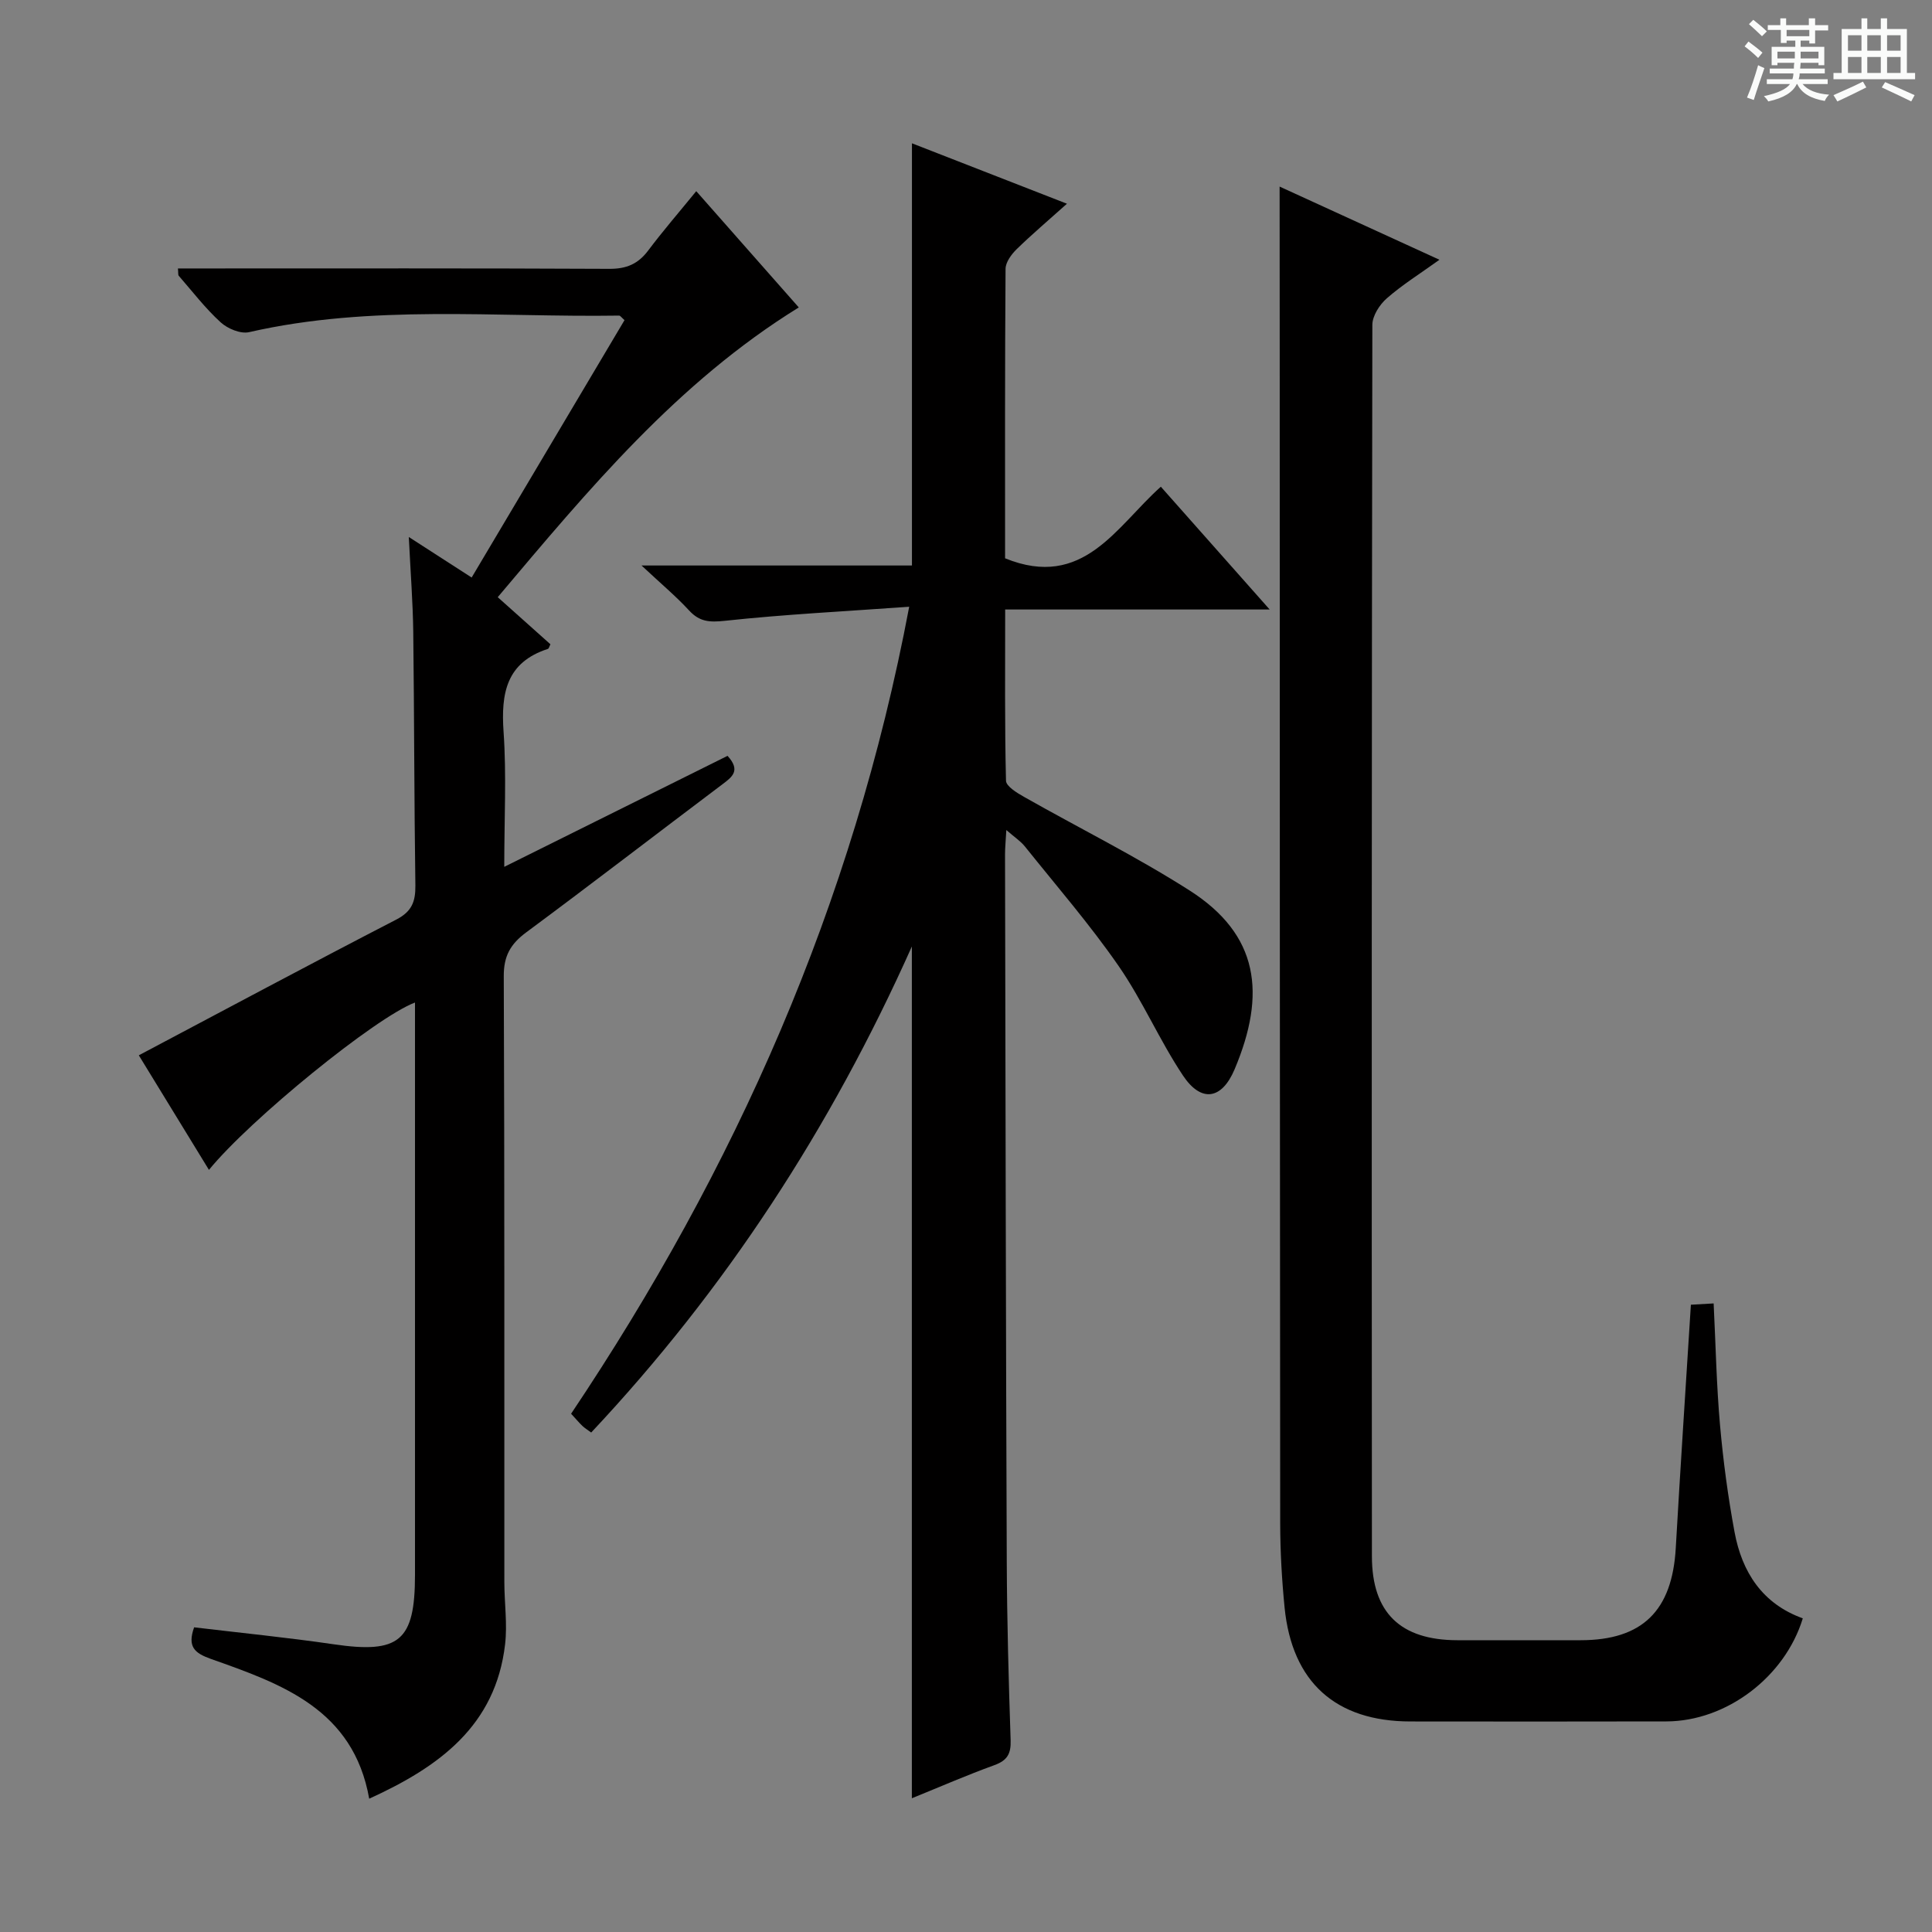 <svg enable-background="new 0 0 400 400" viewBox="0 0 400 400" xmlns="http://www.w3.org/2000/svg"><rect x="0" y="0" width="400" height="400" fill="#808080" stroke="none"/><path d="m361.2 9.6.8-1c.9.7 1.9 1.4 2.9 2.3l-.9 1.1c-1-1-2-1.8-2.8-2.4zm.5 10.6c.9-2.1 1.6-4.3 2.3-6.7.4.2.8.4 1.3.6-.7 2.1-1.5 4.3-2.2 6.6zm.4-15.2.9-.9c1 .8 2 1.6 2.8 2.4l-1 1c-.9-.9-1.8-1.7-2.7-2.5zm12.5-1.2h1.2v1.4h2.7v1.1h-2.7v2.7h-1.2v-.6h-1.8v1.3h4.9v3.8h-1.2v-.5h-3.7c0 .4-.1.9-.1 1.2h5.1v1h-5.2c0 .5-.1.9-.2 1.2h6v1h-5.2c1.1 1.3 2.9 2 5.5 2.2-.4.4-.7.8-.9 1.3-2.9-.5-4.8-1.6-5.7-3.5h-.1c-.8 1.7-2.7 2.9-5.9 3.6-.2-.4-.6-.8-.9-1.1 2.8-.6 4.6-1.4 5.4-2.5h-4.8v-1h5.3c.1-.3.2-.7.2-1.2h-4.9v-1h5c0-.4 0-.8.1-1.2h-3.5v.5h-1.2v-3.8h4.9v-1.3h-1.8v.5h-1.2v-2.7h-2.7v-1h2.6v-1.4h1.2v1.4h4.7v-1.4zm-6.6 8.3h3.6c0-.4 0-.9 0-1.4h-3.6zm1.9-4.6h4.7v-1.3h-4.7zm6.6 3.2h-3.7v1.4h3.7z" fill="#fafbfa"/><path d="m385.3 3.8h1.3v2.2h2.8v-2.2h1.3v2.2h4.1v9.1h1.7v1.3h-16.9v-1.3h1.7v-9.1h4.1v-2.2zm.4 13.1.7 1.2c-1.8.9-3.8 1.9-6 2.9-.2-.4-.5-.8-.8-1.3 2.3-1 4.3-1.9 6.1-2.8zm-3.1-6.4h2.8v-3.2h-2.8zm0 4.6h2.8v-3.3h-2.8zm4-4.6h2.8v-3.2h-2.8zm0 4.6h2.8v-3.3h-2.8zm3.7 1.9c2.1.9 4.1 1.8 6.1 2.7l-.7 1.3c-2.2-1.1-4.2-2-6.1-2.9zm3.2-9.7h-2.8v3.2h2.8zm-2.8 7.8h2.8v-3.3h-2.8z" fill="#fafbfa"/><g fill="#010000"><path d="m188.24 125.62c-13.4.96-25.82 1.58-38.16 2.91-3.19.34-5.24.22-7.42-2.15-2.7-2.93-5.78-5.5-9.84-9.3h55.99c0-29.37 0-58.08 0-87.41 10.34 4.03 20.89 8.14 32.09 12.51-3.85 3.45-7.25 6.33-10.43 9.43-1.08 1.06-2.27 2.68-2.28 4.05-.15 20.14-.1 40.28-.1 59.93 16.22 6.6 23.05-6.63 32.25-14.82 7.39 8.34 14.53 16.4 22.53 25.42-18.79 0-36.45 0-54.76 0 0 12.28-.11 23.87.17 35.45.03 1.15 2.26 2.51 3.71 3.33 11.41 6.47 23.2 12.32 34.25 19.36 14.43 9.19 15.96 21.44 9.37 37.06-2.66 6.3-6.92 6.93-10.68 1.3-4.87-7.3-8.37-15.53-13.36-22.73-5.95-8.59-12.83-16.53-19.37-24.7-.88-1.1-2.13-1.91-3.85-3.41-.12 2.22-.27 3.63-.27 5.04.1 48.83.17 97.65.36 146.48.05 12.31.39 24.63.8 36.94.09 2.79-.69 4.17-3.35 5.14-5.74 2.08-11.35 4.53-17.1 6.86 0-58.71 0-116.99 0-176.35-16.82 37.64-38.6 71.04-66.39 100.63-.78-.58-1.35-.92-1.81-1.36-.71-.68-1.34-1.44-2.35-2.53 33.93-50.64 58.34-105.27 70-167.08z"/><path d="m40.19 336.92c9.81 1.17 19.38 2.12 28.89 3.51 13.59 1.99 16.84-.64 16.84-14.37.01-37.83 0-75.66 0-113.48 0-1.63 0-3.27 0-5.02-8.18 3.09-34.11 24.18-42.66 34.65-5.08-8.3-10.11-16.51-14.52-23.72 17.8-9.42 35.49-18.9 53.32-28.11 3.21-1.66 3.98-3.72 3.94-7.06-.25-17.49-.23-34.99-.44-52.48-.08-6.13-.56-12.26-.92-19.66 4.81 3.1 8.74 5.64 13.01 8.39 10.71-18.03 21.2-35.69 31.65-53.29-.64-.56-.88-.94-1.11-.94-25.57.39-51.27-2.37-76.62 3.43-1.76.4-4.45-.72-5.89-2.04-3.18-2.9-5.83-6.37-8.67-9.63-.16-.19-.08-.59-.17-1.52h5.33c28 0 55.99-.06 83.99.08 3.53.02 5.95-1.01 8.03-3.78 3.08-4.1 6.45-7.99 9.96-12.3 7.23 8.19 14.12 16.01 21.23 24.07-25.16 15.54-43.53 37.71-62.33 59.99 3.79 3.39 7.36 6.58 10.91 9.75-.22.42-.31.89-.53.96-8.61 2.79-9.73 9.18-9.17 17.18.62 8.92.14 17.91.14 27.94 15.95-7.93 31.13-15.47 46.23-22.98 2.78 3.04.96 4.37-1.05 5.88-13.56 10.21-27.01 20.57-40.65 30.68-3.22 2.39-4.65 4.86-4.63 9.04.17 41.83.1 83.65.12 125.48 0 4.3.65 8.66.15 12.89-1.96 16.82-13.61 25.33-28.13 31.94-3.29-18.56-18.13-23.76-32.81-28.95-3.32-1.19-4.88-2.49-3.44-6.53z"/><path d="m264.93 38.63c10.71 4.9 21.5 9.85 33.09 15.15-4.09 2.94-7.72 5.2-10.9 7.99-1.5 1.31-2.99 3.63-2.99 5.5-.14 84.99-.15 169.98-.09 254.96.01 11.69 5.94 17.34 17.69 17.36 8.5.02 17 0 25.5 0 12.79 0 18.98-6.08 19.72-19.09.95-16.6 2.05-33.19 3.13-50.37 1.43-.08 2.95-.17 4.71-.27.43 8.66.59 16.94 1.32 25.18.66 7.42 1.65 14.84 3.01 22.16 1.54 8.3 5.76 14.85 14.13 17.86-3.71 12.15-15.82 21.31-28.24 21.34-17.66.05-35.33.02-52.99.01-15.46-.01-24.52-8.11-26.06-23.58-.57-5.78-.9-11.61-.91-17.42-.08-80.99-.08-161.98-.1-242.96-.02-11.13-.02-22.25-.02-33.82z"/></g></svg>